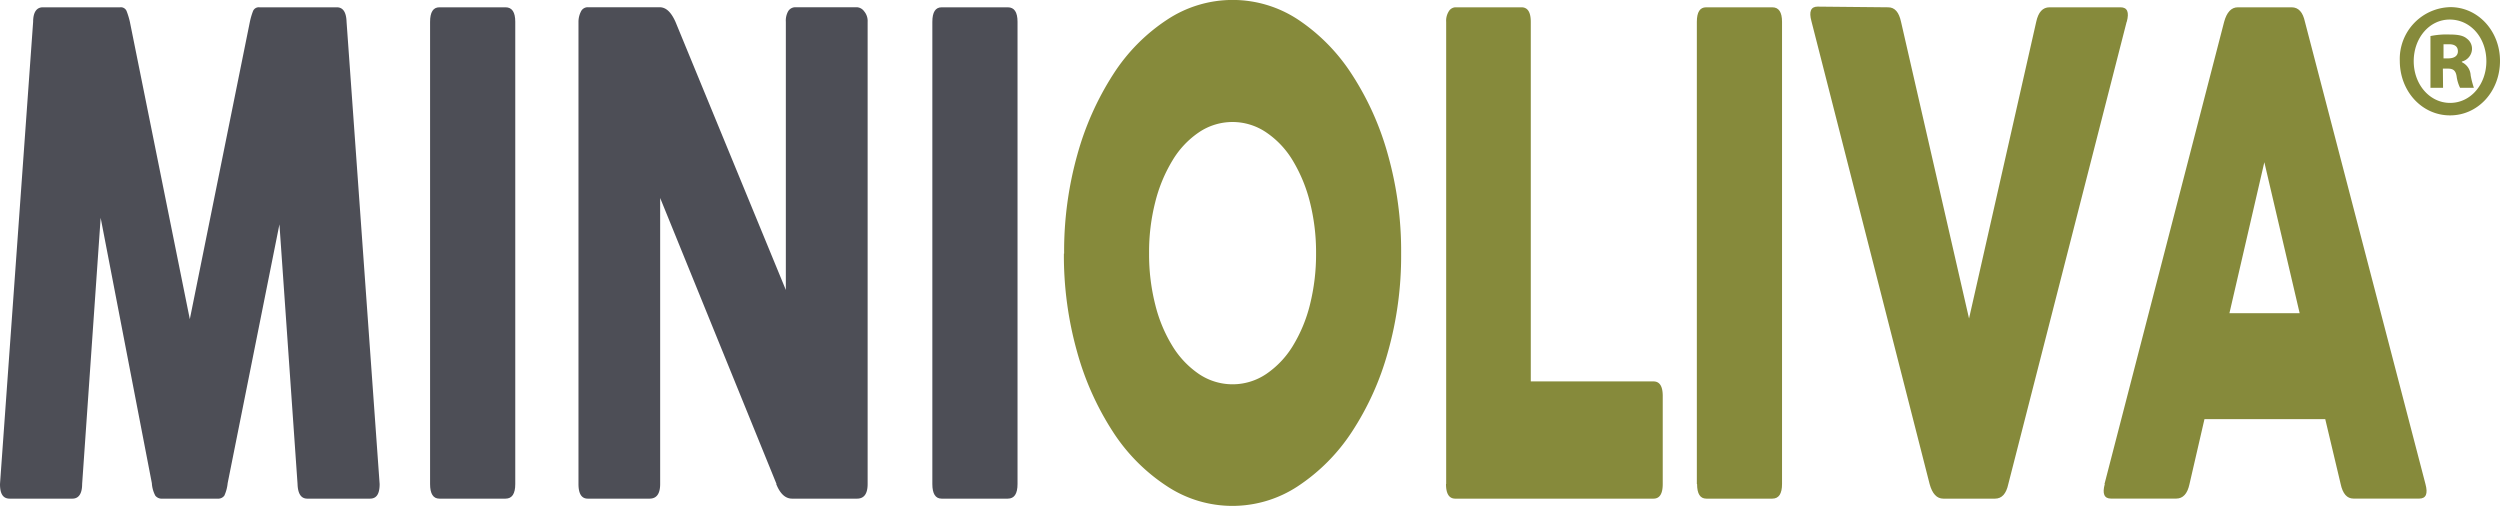 <svg xmlns="http://www.w3.org/2000/svg" viewBox="0 0 434.63 87.95"><defs><style>.cls-1{fill:#868a3b;}.cls-2{fill:#4d4e56;}</style></defs><title>Recurso 3</title><g id="Capa_2" data-name="Capa 2"><g id="Capa_1-2" data-name="Capa 1"><path class="cls-1" d="M434.63,10.58c0,5.3-3.81,9.48-8.69,9.48s-8.73-4.18-8.73-9.48A9,9,0,0,1,426,1.24c4.82,0,8.63,4.17,8.63,9.34m-15,.06c0,4,2.74,7.25,6.33,7.25s6.3-3.23,6.3-7.25-2.7-7.24-6.38-7.24c-3.51,0-6.25,3.19-6.25,7.24m5.1,4.63h-2.19v-9A13.84,13.84,0,0,1,425.89,6c1.7,0,2.47.27,3,.73a2.18,2.18,0,0,1,.87,1.89A2.33,2.33,0,0,1,428,10.7v.11a2.68,2.68,0,0,1,1.53,2.29,14.79,14.79,0,0,0,.56,2.17h-2.4a6.42,6.42,0,0,1-.6-2c-.16-1-.6-1.34-1.5-1.34h-.89Zm.08-5.12h.81c1,0,1.69-.4,1.69-1.23s-.55-1.23-1.55-1.23c-.41,0-.76,0-.95,0Z"/><path class="cls-2" d="M26.4,84,17.5,37.87,14.28,84.15c0,1.69-.61,2.54-1.69,2.54H1.69C.51,86.69,0,85.84,0,84.15L5.76,3.8c0-1.69.61-2.53,1.69-2.53H20.88A1.08,1.08,0,0,1,22,1.9a13.26,13.26,0,0,1,.58,1.9L33,55.49,43.44,3.8A12.08,12.08,0,0,1,44,1.9a1.08,1.08,0,0,1,1.11-.63H58.56c1.07,0,1.64.84,1.69,2.53L66,84.15c0,1.69-.51,2.54-1.68,2.54H53.42c-1.07,0-1.64-.85-1.69-2.54L48.58,39l-9,45A6.81,6.81,0,0,1,39,86.17a1.33,1.33,0,0,1-1.19.52H28.24A1.42,1.42,0,0,1,27,86.17,5.3,5.3,0,0,1,26.4,84"/><path class="cls-2" d="M74.77,84.15V3.8c0-1.69.54-2.53,1.61-2.53H87.89c1.13,0,1.69.84,1.69,2.53V84.15c0,1.69-.56,2.54-1.69,2.54H76.38c-1.07,0-1.61-.85-1.61-2.54"/><path class="cls-2" d="M135,84.15,114.77,34.42V84.15c0,1.69-.62,2.54-1.84,2.54H102.18c-1.07,0-1.61-.85-1.61-2.54V3.8A4,4,0,0,1,101,2a1.3,1.3,0,0,1,1.23-.74h12.44c1.12,0,2,.84,2.76,2.53l19.19,46.62V3.8A3.36,3.36,0,0,1,137,2a1.45,1.45,0,0,1,1.3-.74H149a1.67,1.67,0,0,1,1.22.69,2.61,2.61,0,0,1,.62,1.84V84.15c0,1.69-.62,2.54-1.84,2.54H137.71c-1.17,0-2.09-.85-2.76-2.54"/><path class="cls-2" d="M162.09,84.15V3.8c0-1.69.54-2.53,1.61-2.53h11.51c1.13,0,1.69.84,1.69,2.53V84.15c0,1.69-.56,2.54-1.69,2.54H163.7c-1.07,0-1.61-.85-1.61-2.54"/><path class="cls-1" d="M185,44.09a62.15,62.15,0,0,1,2.3-17.21,50.69,50.69,0,0,1,6.26-14,31.92,31.92,0,0,1,9.32-9.44,20.63,20.63,0,0,1,22.84,0A32.65,32.65,0,0,1,235,12.89a49.86,49.86,0,0,1,6.29,14,61.78,61.78,0,0,1,2.3,17.21,61.45,61.45,0,0,1-2.3,17.1A49.09,49.09,0,0,1,235,75.12a32.79,32.79,0,0,1-9.32,9.38,20.63,20.63,0,0,1-22.84,0,32,32,0,0,1-9.32-9.38,49.9,49.9,0,0,1-6.26-13.93,61.82,61.82,0,0,1-2.3-17.1M199.77,44a35.59,35.59,0,0,0,1.08,9,25.16,25.16,0,0,0,3,7.19,15.84,15.84,0,0,0,4.6,4.84,10.45,10.45,0,0,0,11.67,0,15.86,15.86,0,0,0,4.61-4.84,25.45,25.45,0,0,0,3-7.19,36.06,36.06,0,0,0,1.07-9,35.52,35.52,0,0,0-1.07-8.87,26.36,26.36,0,0,0-3-7.25A15.5,15.5,0,0,0,220.11,23a10.41,10.41,0,0,0-11.67,0,15.48,15.48,0,0,0-4.6,4.89,26.06,26.06,0,0,0-3,7.25A35.05,35.05,0,0,0,199.77,44"/><path class="cls-1" d="M251.42,84.15V3.8a3.06,3.06,0,0,1,.5-1.9A1.41,1.41,0,0,1,253,1.27h11.51c1.08,0,1.62.84,1.62,2.53V66.31h21.33c1.08,0,1.61.84,1.61,2.53V84.15c0,1.69-.53,2.54-1.61,2.54H253c-1.07,0-1.61-.85-1.61-2.54"/><path class="cls-1" d="M295,84.15V3.8c0-1.69.53-2.53,1.61-2.53h11.51c1.13,0,1.69.84,1.69,2.53V84.15c0,1.69-.56,2.54-1.69,2.54H296.65c-1.08,0-1.61-.85-1.61-2.54"/><path class="cls-1" d="M369.72,3.8,349.15,84.15c-.36,1.69-1.13,2.54-2.3,2.54h-9c-1.13,0-1.92-.85-2.38-2.54L314.92,3.68c-.46-1.68-.1-2.53,1.07-2.53l12.28.12c1.13,0,1.87.84,2.23,2.53l11.82,51.57L354,3.8c.36-1.69,1.13-2.53,2.31-2.53h12.35c1.18,0,1.54.84,1.08,2.53"/><path class="cls-1" d="M365.87,84.15,386.67,3.8c.46-1.69,1.26-2.53,2.38-2.53h9.36c1.18,0,1.95.84,2.31,2.53l20.95,80.35c.46,1.69.1,2.53-1.08,2.53H409.16c-1.13,0-1.87-.84-2.23-2.53l-2.68-11.28h-21l-2.6,11.28c-.36,1.69-1.13,2.53-2.31,2.53H367c-1.18,0-1.54-.84-1.08-2.53M393.66,28.2l-6.07,26.25H399.8Z"/></g></g></svg>
